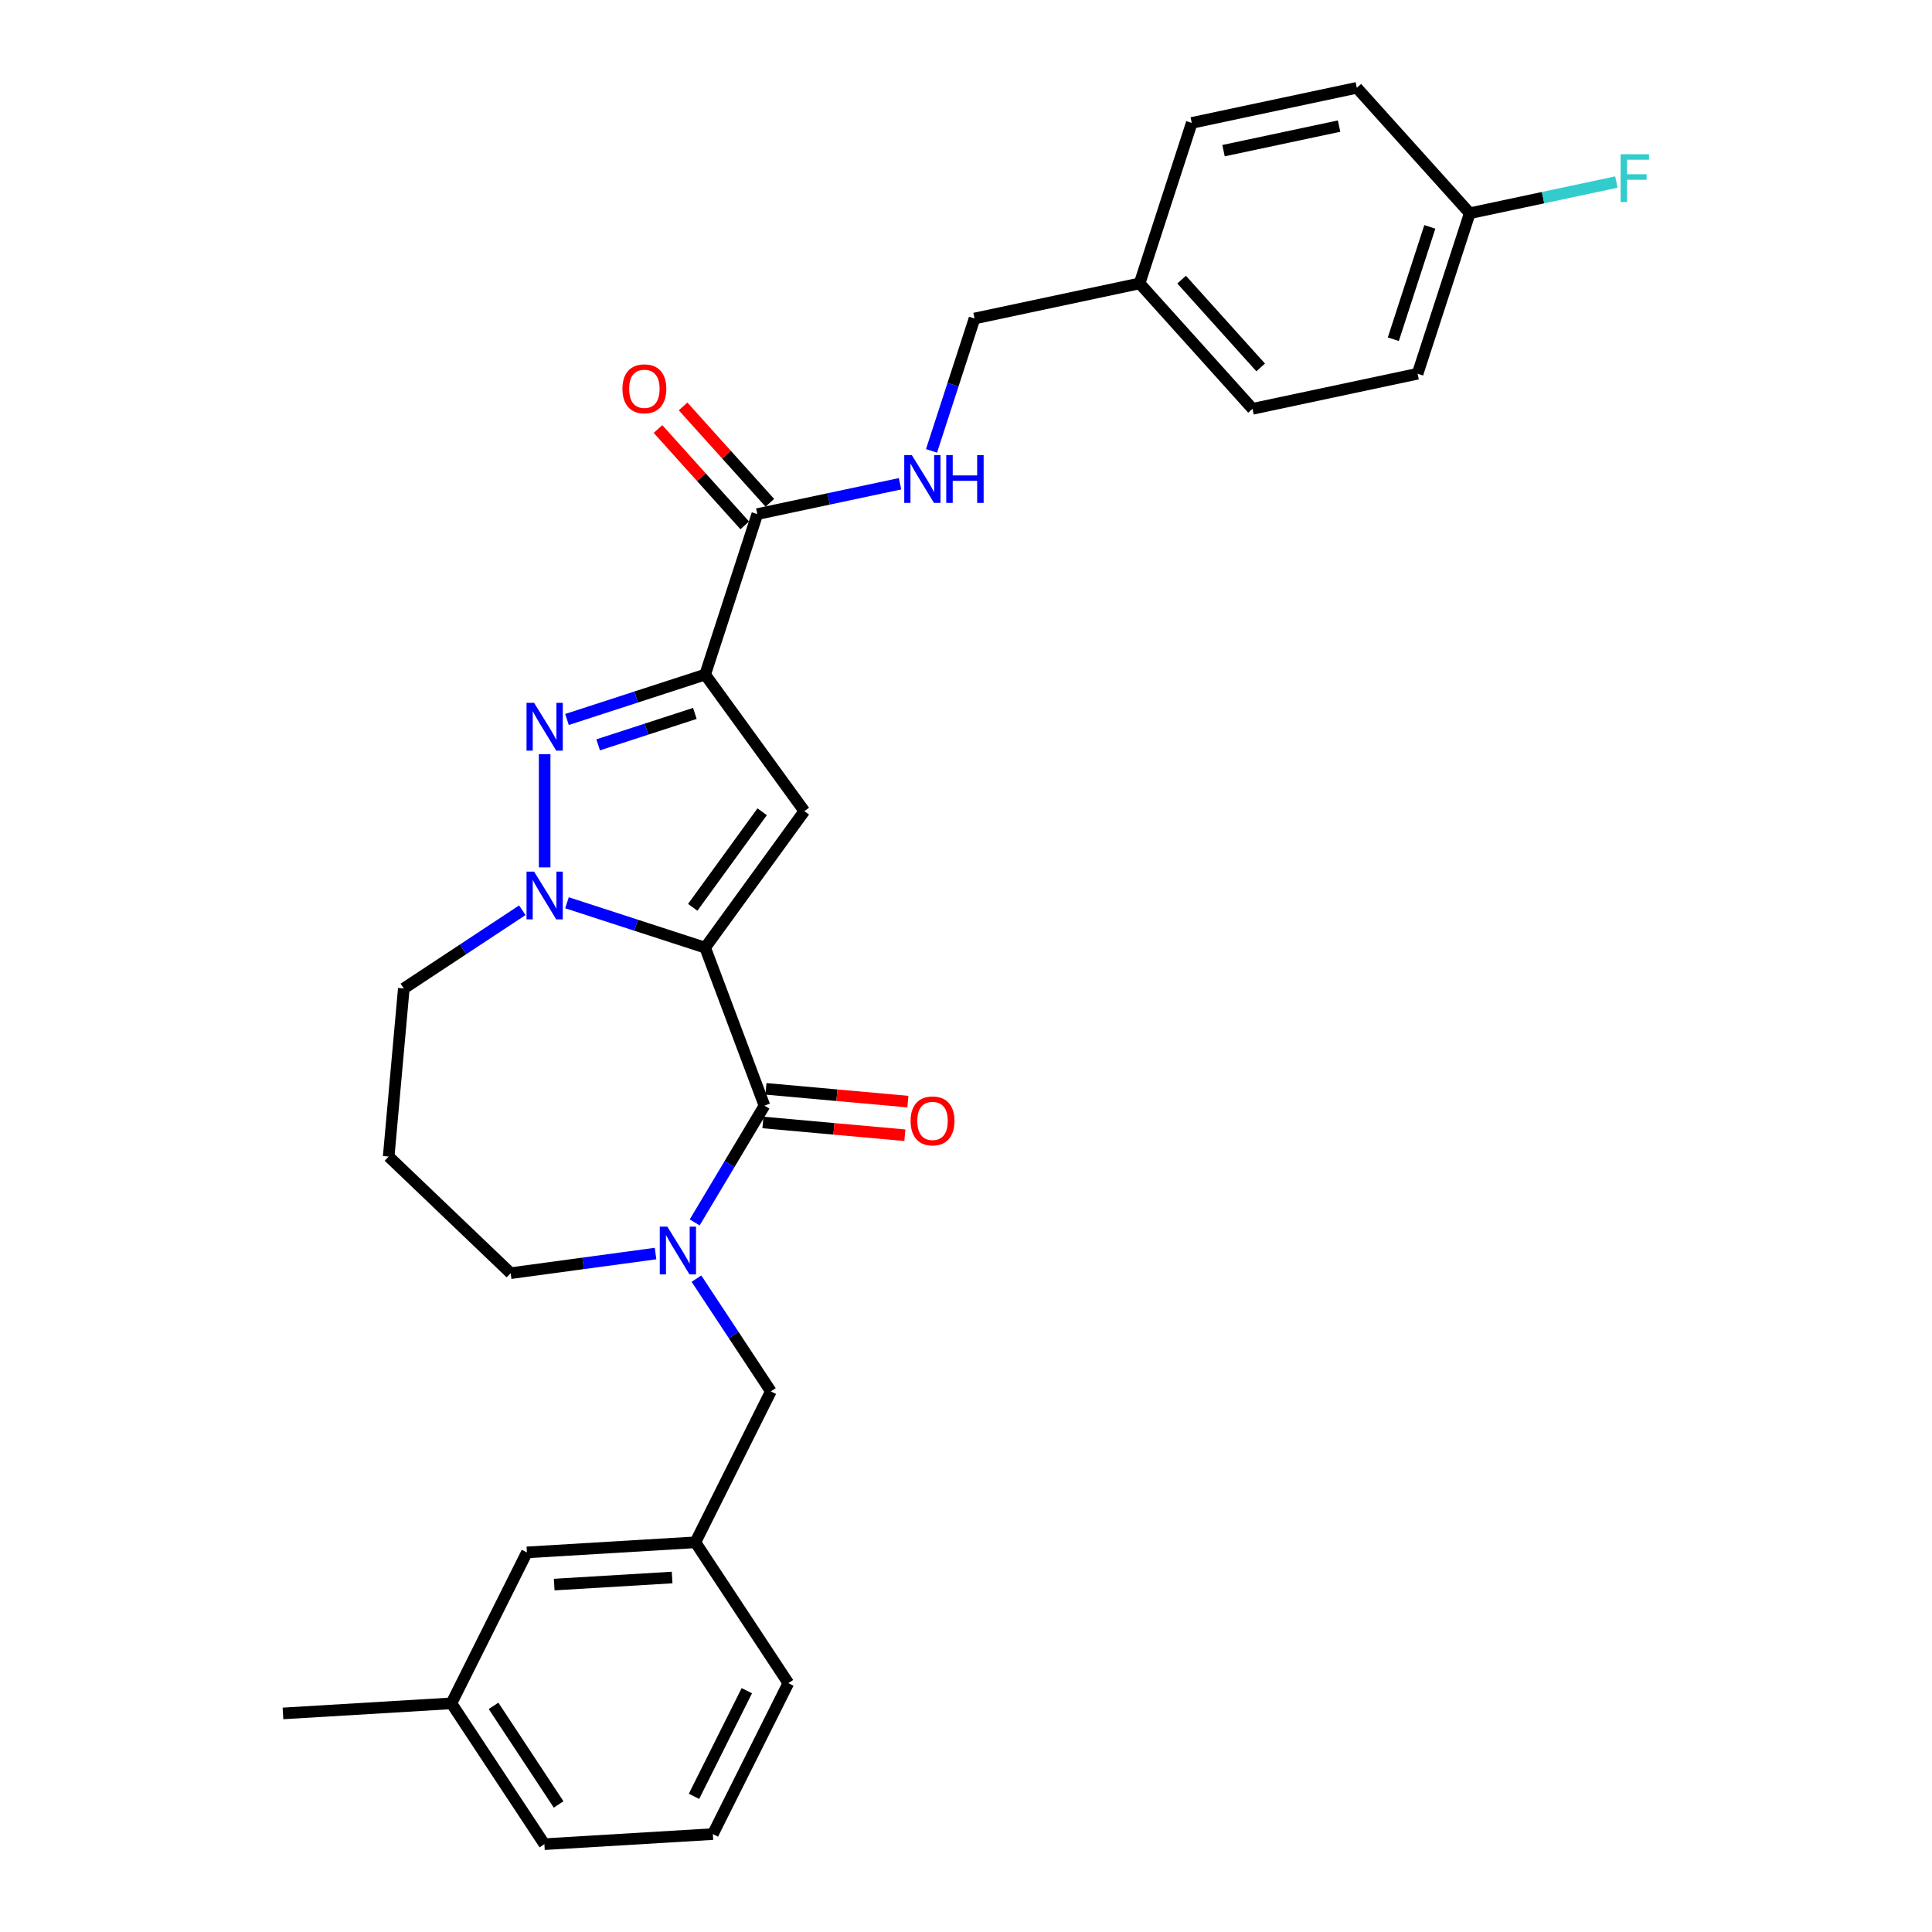 <?xml version='1.0' encoding='iso-8859-1'?>
<svg version='1.1' baseProfile='full'
              xmlns='http://www.w3.org/2000/svg'
                      xmlns:rdkit='http://www.rdkit.org/xml'
                      xmlns:xlink='http://www.w3.org/1999/xlink'
                  xml:space='preserve'
width='1000px' height='1000px' viewBox='0 0 1000 1000'>
<!-- END OF HEADER -->
<rect style='opacity:1.0;fill:#FFFFFF;stroke:none' width='1000' height='1000' x='0' y='0'> </rect>
<path class='bond-1' d='M 364.986,490.503 L 416.33,419.834' style='fill:none;fill-rule:evenodd;stroke:#000000;stroke-width:6px;stroke-linecap:butt;stroke-linejoin:miter;stroke-opacity:1' />
<path class='bond-1' d='M 358.554,469.634 L 394.494,420.166' style='fill:none;fill-rule:evenodd;stroke:#000000;stroke-width:6px;stroke-linecap:butt;stroke-linejoin:miter;stroke-opacity:1' />
<path class='bond-2' d='M 364.986,490.503 L 329.231,478.885' style='fill:none;fill-rule:evenodd;stroke:#000000;stroke-width:6px;stroke-linecap:butt;stroke-linejoin:miter;stroke-opacity:1' />
<path class='bond-2' d='M 329.231,478.885 L 293.475,467.268' style='fill:none;fill-rule:evenodd;stroke:#0000FF;stroke-width:6px;stroke-linecap:butt;stroke-linejoin:miter;stroke-opacity:1' />
<path class='bond-4' d='M 364.986,490.503 L 395.679,572.284' style='fill:none;fill-rule:evenodd;stroke:#000000;stroke-width:6px;stroke-linecap:butt;stroke-linejoin:miter;stroke-opacity:1' />
<path class='bond-0' d='M 364.986,349.166 L 416.33,419.834' style='fill:none;fill-rule:evenodd;stroke:#000000;stroke-width:6px;stroke-linecap:butt;stroke-linejoin:miter;stroke-opacity:1' />
<path class='bond-6' d='M 364.986,349.166 L 391.979,266.09' style='fill:none;fill-rule:evenodd;stroke:#000000;stroke-width:6px;stroke-linecap:butt;stroke-linejoin:miter;stroke-opacity:1' />
<path class='bond-29' d='M 364.986,349.166 L 329.231,360.783' style='fill:none;fill-rule:evenodd;stroke:#000000;stroke-width:6px;stroke-linecap:butt;stroke-linejoin:miter;stroke-opacity:1' />
<path class='bond-29' d='M 329.231,360.783 L 293.475,372.401' style='fill:none;fill-rule:evenodd;stroke:#0000FF;stroke-width:6px;stroke-linecap:butt;stroke-linejoin:miter;stroke-opacity:1' />
<path class='bond-29' d='M 359.658,369.266 L 334.629,377.399' style='fill:none;fill-rule:evenodd;stroke:#000000;stroke-width:6px;stroke-linecap:butt;stroke-linejoin:miter;stroke-opacity:1' />
<path class='bond-29' d='M 334.629,377.399 L 309.601,385.531' style='fill:none;fill-rule:evenodd;stroke:#0000FF;stroke-width:6px;stroke-linecap:butt;stroke-linejoin:miter;stroke-opacity:1' />
<path class='bond-3' d='M 281.91,448.957 L 281.91,390.348' style='fill:none;fill-rule:evenodd;stroke:#0000FF;stroke-width:6px;stroke-linecap:butt;stroke-linejoin:miter;stroke-opacity:1' />
<path class='bond-12' d='M 270.345,471.144 L 239.677,491.388' style='fill:none;fill-rule:evenodd;stroke:#0000FF;stroke-width:6px;stroke-linecap:butt;stroke-linejoin:miter;stroke-opacity:1' />
<path class='bond-12' d='M 239.677,491.388 L 209.009,511.631' style='fill:none;fill-rule:evenodd;stroke:#000000;stroke-width:6px;stroke-linecap:butt;stroke-linejoin:miter;stroke-opacity:1' />
<path class='bond-5' d='M 395.679,572.284 L 377.625,602.501' style='fill:none;fill-rule:evenodd;stroke:#000000;stroke-width:6px;stroke-linecap:butt;stroke-linejoin:miter;stroke-opacity:1' />
<path class='bond-5' d='M 377.625,602.501 L 359.571,632.718' style='fill:none;fill-rule:evenodd;stroke:#0000FF;stroke-width:6px;stroke-linecap:butt;stroke-linejoin:miter;stroke-opacity:1' />
<path class='bond-9' d='M 394.896,580.984 L 431.626,584.29' style='fill:none;fill-rule:evenodd;stroke:#000000;stroke-width:6px;stroke-linecap:butt;stroke-linejoin:miter;stroke-opacity:1' />
<path class='bond-9' d='M 431.626,584.29 L 468.356,587.595' style='fill:none;fill-rule:evenodd;stroke:#FF0000;stroke-width:6px;stroke-linecap:butt;stroke-linejoin:miter;stroke-opacity:1' />
<path class='bond-9' d='M 396.462,563.584 L 433.192,566.89' style='fill:none;fill-rule:evenodd;stroke:#000000;stroke-width:6px;stroke-linecap:butt;stroke-linejoin:miter;stroke-opacity:1' />
<path class='bond-9' d='M 433.192,566.89 L 469.922,570.195' style='fill:none;fill-rule:evenodd;stroke:#FF0000;stroke-width:6px;stroke-linecap:butt;stroke-linejoin:miter;stroke-opacity:1' />
<path class='bond-8' d='M 360.483,661.823 L 379.74,690.997' style='fill:none;fill-rule:evenodd;stroke:#0000FF;stroke-width:6px;stroke-linecap:butt;stroke-linejoin:miter;stroke-opacity:1' />
<path class='bond-8' d='M 379.74,690.997 L 398.998,720.171' style='fill:none;fill-rule:evenodd;stroke:#000000;stroke-width:6px;stroke-linecap:butt;stroke-linejoin:miter;stroke-opacity:1' />
<path class='bond-13' d='M 339.311,648.837 L 301.814,653.916' style='fill:none;fill-rule:evenodd;stroke:#0000FF;stroke-width:6px;stroke-linecap:butt;stroke-linejoin:miter;stroke-opacity:1' />
<path class='bond-13' d='M 301.814,653.916 L 264.316,658.996' style='fill:none;fill-rule:evenodd;stroke:#000000;stroke-width:6px;stroke-linecap:butt;stroke-linejoin:miter;stroke-opacity:1' />
<path class='bond-7' d='M 391.979,266.09 L 428.917,258.238' style='fill:none;fill-rule:evenodd;stroke:#000000;stroke-width:6px;stroke-linecap:butt;stroke-linejoin:miter;stroke-opacity:1' />
<path class='bond-7' d='M 428.917,258.238 L 465.856,250.387' style='fill:none;fill-rule:evenodd;stroke:#0000FF;stroke-width:6px;stroke-linecap:butt;stroke-linejoin:miter;stroke-opacity:1' />
<path class='bond-10' d='M 398.47,260.245 L 376.015,235.306' style='fill:none;fill-rule:evenodd;stroke:#000000;stroke-width:6px;stroke-linecap:butt;stroke-linejoin:miter;stroke-opacity:1' />
<path class='bond-10' d='M 376.015,235.306 L 353.561,210.368' style='fill:none;fill-rule:evenodd;stroke:#FF0000;stroke-width:6px;stroke-linecap:butt;stroke-linejoin:miter;stroke-opacity:1' />
<path class='bond-10' d='M 385.487,271.935 L 363.033,246.996' style='fill:none;fill-rule:evenodd;stroke:#000000;stroke-width:6px;stroke-linecap:butt;stroke-linejoin:miter;stroke-opacity:1' />
<path class='bond-10' d='M 363.033,246.996 L 340.578,222.057' style='fill:none;fill-rule:evenodd;stroke:#FF0000;stroke-width:6px;stroke-linecap:butt;stroke-linejoin:miter;stroke-opacity:1' />
<path class='bond-15' d='M 482.15,233.376 L 493.282,199.114' style='fill:none;fill-rule:evenodd;stroke:#0000FF;stroke-width:6px;stroke-linecap:butt;stroke-linejoin:miter;stroke-opacity:1' />
<path class='bond-15' d='M 493.282,199.114 L 504.414,164.853' style='fill:none;fill-rule:evenodd;stroke:#000000;stroke-width:6px;stroke-linecap:butt;stroke-linejoin:miter;stroke-opacity:1' />
<path class='bond-11' d='M 398.998,720.171 L 359.925,798.296' style='fill:none;fill-rule:evenodd;stroke:#000000;stroke-width:6px;stroke-linecap:butt;stroke-linejoin:miter;stroke-opacity:1' />
<path class='bond-16' d='M 359.925,798.296 L 272.73,803.52' style='fill:none;fill-rule:evenodd;stroke:#000000;stroke-width:6px;stroke-linecap:butt;stroke-linejoin:miter;stroke-opacity:1' />
<path class='bond-16' d='M 347.89,816.518 L 286.854,820.175' style='fill:none;fill-rule:evenodd;stroke:#000000;stroke-width:6px;stroke-linecap:butt;stroke-linejoin:miter;stroke-opacity:1' />
<path class='bond-26' d='M 359.925,798.296 L 408.046,871.197' style='fill:none;fill-rule:evenodd;stroke:#000000;stroke-width:6px;stroke-linecap:butt;stroke-linejoin:miter;stroke-opacity:1' />
<path class='bond-14' d='M 209.009,511.631 L 201.179,598.631' style='fill:none;fill-rule:evenodd;stroke:#000000;stroke-width:6px;stroke-linecap:butt;stroke-linejoin:miter;stroke-opacity:1' />
<path class='bond-30' d='M 264.316,658.996 L 201.179,598.631' style='fill:none;fill-rule:evenodd;stroke:#000000;stroke-width:6px;stroke-linecap:butt;stroke-linejoin:miter;stroke-opacity:1' />
<path class='bond-18' d='M 504.414,164.853 L 589.856,146.692' style='fill:none;fill-rule:evenodd;stroke:#000000;stroke-width:6px;stroke-linecap:butt;stroke-linejoin:miter;stroke-opacity:1' />
<path class='bond-20' d='M 272.73,803.52 L 233.657,881.645' style='fill:none;fill-rule:evenodd;stroke:#000000;stroke-width:6px;stroke-linecap:butt;stroke-linejoin:miter;stroke-opacity:1' />
<path class='bond-17' d='M 760.741,110.369 L 733.748,193.445' style='fill:none;fill-rule:evenodd;stroke:#000000;stroke-width:6px;stroke-linecap:butt;stroke-linejoin:miter;stroke-opacity:1' />
<path class='bond-17' d='M 740.077,117.432 L 721.182,175.585' style='fill:none;fill-rule:evenodd;stroke:#000000;stroke-width:6px;stroke-linecap:butt;stroke-linejoin:miter;stroke-opacity:1' />
<path class='bond-19' d='M 760.741,110.369 L 798.692,102.302' style='fill:none;fill-rule:evenodd;stroke:#000000;stroke-width:6px;stroke-linecap:butt;stroke-linejoin:miter;stroke-opacity:1' />
<path class='bond-19' d='M 798.692,102.302 L 836.644,94.235' style='fill:none;fill-rule:evenodd;stroke:#33CCCC;stroke-width:6px;stroke-linecap:butt;stroke-linejoin:miter;stroke-opacity:1' />
<path class='bond-32' d='M 760.741,110.369 L 702.291,45.455' style='fill:none;fill-rule:evenodd;stroke:#000000;stroke-width:6px;stroke-linecap:butt;stroke-linejoin:miter;stroke-opacity:1' />
<path class='bond-23' d='M 589.856,146.692 L 616.849,63.616' style='fill:none;fill-rule:evenodd;stroke:#000000;stroke-width:6px;stroke-linecap:butt;stroke-linejoin:miter;stroke-opacity:1' />
<path class='bond-24' d='M 589.856,146.692 L 648.306,211.606' style='fill:none;fill-rule:evenodd;stroke:#000000;stroke-width:6px;stroke-linecap:butt;stroke-linejoin:miter;stroke-opacity:1' />
<path class='bond-24' d='M 611.607,144.739 L 652.521,190.179' style='fill:none;fill-rule:evenodd;stroke:#000000;stroke-width:6px;stroke-linecap:butt;stroke-linejoin:miter;stroke-opacity:1' />
<path class='bond-28' d='M 233.657,881.645 L 146.462,886.869' style='fill:none;fill-rule:evenodd;stroke:#000000;stroke-width:6px;stroke-linecap:butt;stroke-linejoin:miter;stroke-opacity:1' />
<path class='bond-31' d='M 233.657,881.645 L 281.778,954.545' style='fill:none;fill-rule:evenodd;stroke:#000000;stroke-width:6px;stroke-linecap:butt;stroke-linejoin:miter;stroke-opacity:1' />
<path class='bond-31' d='M 255.455,882.955 L 289.14,933.986' style='fill:none;fill-rule:evenodd;stroke:#000000;stroke-width:6px;stroke-linecap:butt;stroke-linejoin:miter;stroke-opacity:1' />
<path class='bond-21' d='M 702.291,45.455 L 616.849,63.616' style='fill:none;fill-rule:evenodd;stroke:#000000;stroke-width:6px;stroke-linecap:butt;stroke-linejoin:miter;stroke-opacity:1' />
<path class='bond-21' d='M 693.107,65.267 L 633.298,77.98' style='fill:none;fill-rule:evenodd;stroke:#000000;stroke-width:6px;stroke-linecap:butt;stroke-linejoin:miter;stroke-opacity:1' />
<path class='bond-22' d='M 733.748,193.445 L 648.306,211.606' style='fill:none;fill-rule:evenodd;stroke:#000000;stroke-width:6px;stroke-linecap:butt;stroke-linejoin:miter;stroke-opacity:1' />
<path class='bond-25' d='M 368.973,949.321 L 408.046,871.197' style='fill:none;fill-rule:evenodd;stroke:#000000;stroke-width:6px;stroke-linecap:butt;stroke-linejoin:miter;stroke-opacity:1' />
<path class='bond-25' d='M 359.209,929.788 L 386.56,875.101' style='fill:none;fill-rule:evenodd;stroke:#000000;stroke-width:6px;stroke-linecap:butt;stroke-linejoin:miter;stroke-opacity:1' />
<path class='bond-27' d='M 368.973,949.321 L 281.778,954.545' style='fill:none;fill-rule:evenodd;stroke:#000000;stroke-width:6px;stroke-linecap:butt;stroke-linejoin:miter;stroke-opacity:1' />
<path  class='atom-3' d='M 276.442 451.141
L 284.548 464.244
Q 285.352 465.536, 286.645 467.877
Q 287.937 470.218, 288.007 470.358
L 288.007 451.141
L 291.292 451.141
L 291.292 475.879
L 287.902 475.879
L 279.202 461.553
Q 278.189 459.876, 277.106 457.954
Q 276.058 456.033, 275.743 455.439
L 275.743 475.879
L 272.529 475.879
L 272.529 451.141
L 276.442 451.141
' fill='#0000FF'/>
<path  class='atom-4' d='M 276.442 363.79
L 284.548 376.892
Q 285.352 378.185, 286.645 380.526
Q 287.937 382.867, 288.007 383.007
L 288.007 363.79
L 291.292 363.79
L 291.292 388.528
L 287.902 388.528
L 279.202 374.202
Q 278.189 372.525, 277.106 370.603
Q 276.058 368.681, 275.743 368.088
L 275.743 388.528
L 272.529 388.528
L 272.529 363.79
L 276.442 363.79
' fill='#0000FF'/>
<path  class='atom-6' d='M 345.408 634.901
L 353.515 648.004
Q 354.318 649.297, 355.611 651.638
Q 356.904 653.979, 356.974 654.119
L 356.974 634.901
L 360.258 634.901
L 360.258 659.639
L 356.869 659.639
L 348.169 645.314
Q 347.155 643.636, 346.072 641.715
Q 345.024 639.793, 344.71 639.199
L 344.71 659.639
L 341.495 659.639
L 341.495 634.901
L 345.408 634.901
' fill='#0000FF'/>
<path  class='atom-8' d='M 471.953 235.56
L 480.059 248.662
Q 480.863 249.955, 482.156 252.296
Q 483.448 254.637, 483.518 254.777
L 483.518 235.56
L 486.803 235.56
L 486.803 260.298
L 483.413 260.298
L 474.713 245.972
Q 473.7 244.295, 472.617 242.373
Q 471.569 240.451, 471.254 239.857
L 471.254 260.298
L 468.04 260.298
L 468.04 235.56
L 471.953 235.56
' fill='#0000FF'/>
<path  class='atom-8' d='M 489.773 235.56
L 493.127 235.56
L 493.127 246.077
L 505.775 246.077
L 505.775 235.56
L 509.13 235.56
L 509.13 260.298
L 505.775 260.298
L 505.775 248.872
L 493.127 248.872
L 493.127 260.298
L 489.773 260.298
L 489.773 235.56
' fill='#0000FF'/>
<path  class='atom-10' d='M 471.323 580.184
Q 471.323 574.244, 474.258 570.925
Q 477.193 567.605, 482.678 567.605
Q 488.164 567.605, 491.099 570.925
Q 494.034 574.244, 494.034 580.184
Q 494.034 586.194, 491.064 589.618
Q 488.094 593.007, 482.678 593.007
Q 477.228 593.007, 474.258 589.618
Q 471.323 586.228, 471.323 580.184
M 482.678 590.212
Q 486.452 590.212, 488.478 587.696
Q 490.54 585.145, 490.54 580.184
Q 490.54 575.327, 488.478 572.881
Q 486.452 570.4, 482.678 570.4
Q 478.905 570.4, 476.843 572.846
Q 474.817 575.292, 474.817 580.184
Q 474.817 585.18, 476.843 587.696
Q 478.905 590.212, 482.678 590.212
' fill='#FF0000'/>
<path  class='atom-11' d='M 322.174 201.245
Q 322.174 195.306, 325.109 191.986
Q 328.044 188.667, 333.53 188.667
Q 339.015 188.667, 341.95 191.986
Q 344.885 195.306, 344.885 201.245
Q 344.885 207.255, 341.915 210.679
Q 338.945 214.069, 333.53 214.069
Q 328.079 214.069, 325.109 210.679
Q 322.174 207.29, 322.174 201.245
M 333.53 211.273
Q 337.303 211.273, 339.33 208.758
Q 341.391 206.207, 341.391 201.245
Q 341.391 196.389, 339.33 193.943
Q 337.303 191.462, 333.53 191.462
Q 329.756 191.462, 327.695 193.908
Q 325.668 196.354, 325.668 201.245
Q 325.668 206.242, 327.695 208.758
Q 329.756 211.273, 333.53 211.273
' fill='#FF0000'/>
<path  class='atom-20' d='M 838.828 79.839
L 853.538 79.839
L 853.538 82.669
L 842.147 82.669
L 842.147 90.181
L 852.28 90.181
L 852.28 93.046
L 842.147 93.046
L 842.147 104.577
L 838.828 104.577
L 838.828 79.839
' fill='#33CCCC'/>
</svg>
